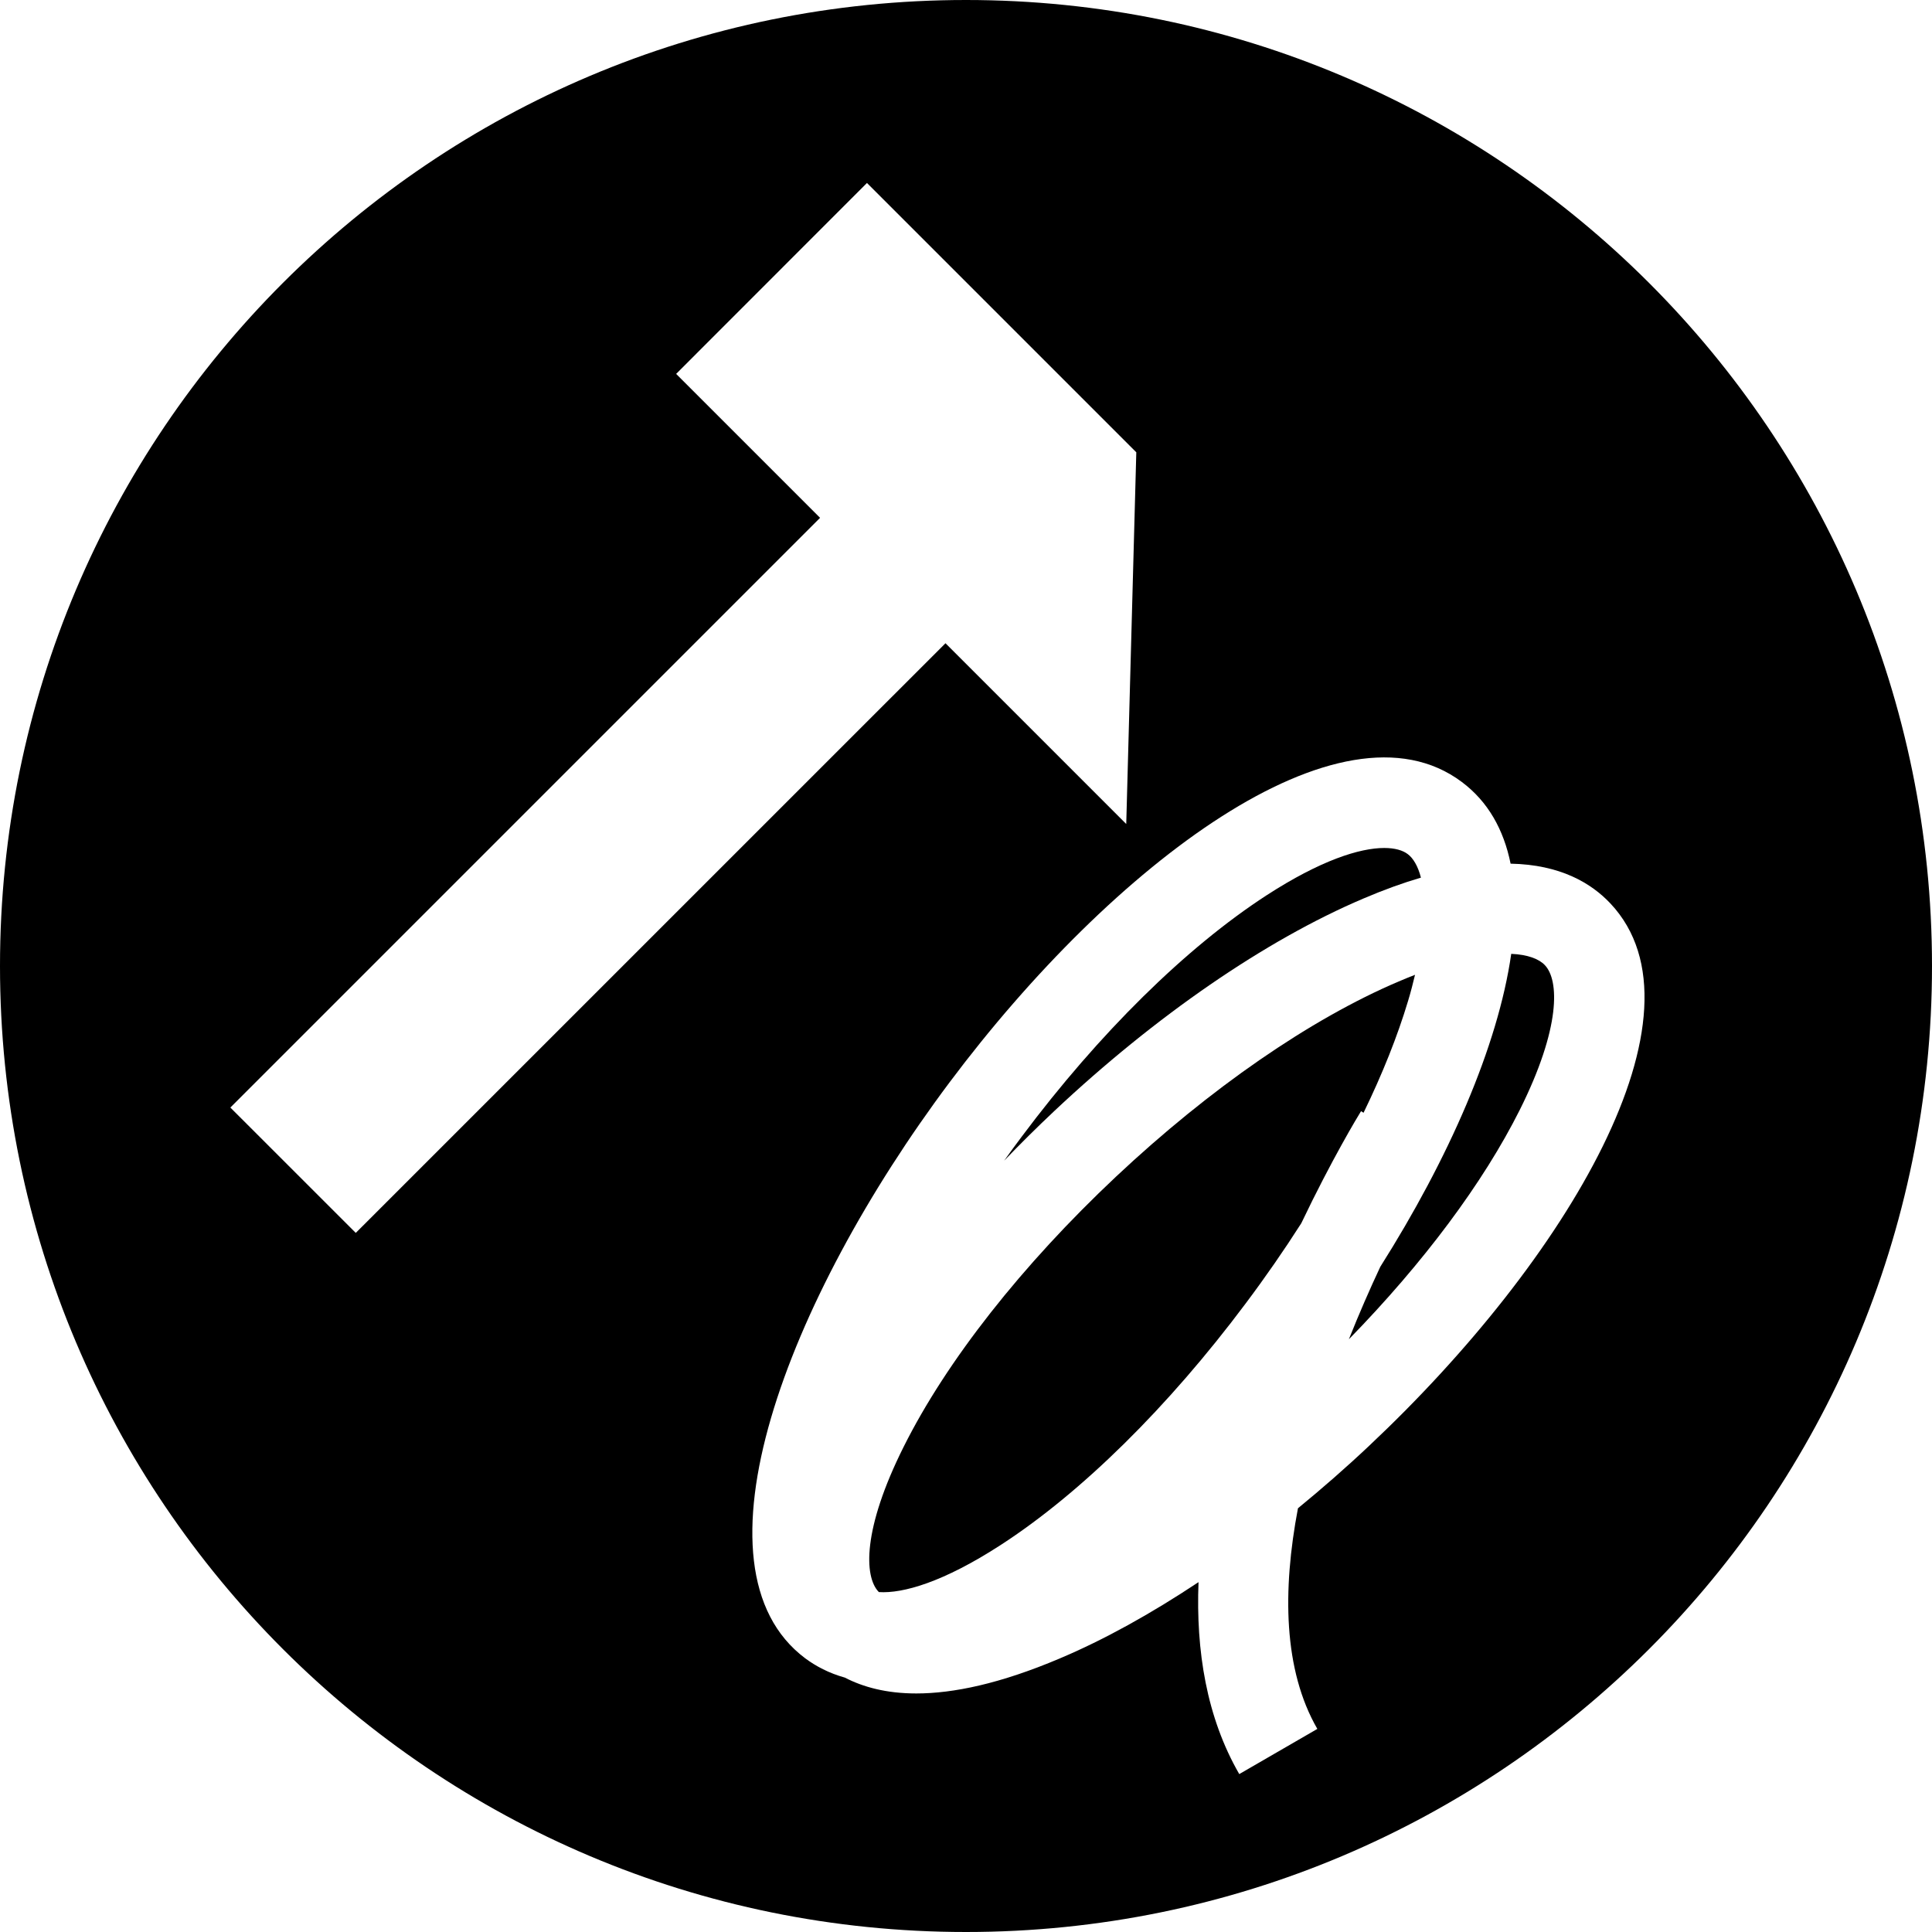 <svg width="34" height="34" viewBox="0 0 34 34" fill="none" xmlns="http://www.w3.org/2000/svg">
<path d="M23.997 19.581C24.329 18.898 24.593 18.237 24.779 17.617C24.828 17.456 24.867 17.302 24.902 17.155C24.809 17.192 24.714 17.229 24.615 17.272C23.062 17.933 21.295 19.153 19.639 20.708C17.985 22.263 16.657 23.951 15.903 25.461C15.175 26.916 15.208 27.744 15.46 28.011C15.46 28.011 15.465 28.016 15.467 28.018C15.89 28.046 16.603 27.843 17.611 27.189C19.028 26.271 20.557 24.763 21.917 22.945C22.269 22.476 22.598 22.001 22.9 21.528C23.436 20.405 23.893 19.65 23.952 19.555L23.997 19.583V19.581Z" fill="black"/>
<path d="M18.553 19.553C20.341 17.873 22.271 16.545 23.993 15.813C24.358 15.657 24.695 15.536 25.006 15.445C24.954 15.24 24.869 15.102 24.774 15.031C24.686 14.964 24.548 14.923 24.36 14.923C23.93 14.923 23.241 15.139 22.289 15.756C20.872 16.676 19.343 18.182 17.983 20C17.877 20.14 17.773 20.283 17.672 20.425C17.954 20.132 18.248 19.84 18.551 19.555L18.553 19.553Z" fill="black"/>
<path d="M17 0C7.61 0 0 7.61 0 17C0 26.39 7.61 34 17 34C26.39 34 34 26.39 34 17C34 7.61 26.388 0 17 0ZM4.053 19.492L14.432 9.113L11.899 6.58L15.257 3.22L19.997 7.96L19.82 14.501L16.639 11.32L6.261 21.697L4.053 19.49V19.492ZM24.092 25.446C23.682 25.833 23.263 26.198 22.842 26.543C22.567 27.988 22.585 29.389 23.183 30.426L21.809 31.221C21.233 30.223 21.045 29.05 21.092 27.843C20.257 28.398 19.432 28.856 18.65 29.186C17.602 29.631 16.775 29.802 16.125 29.802C15.598 29.802 15.188 29.689 14.868 29.523C14.588 29.445 14.357 29.322 14.171 29.184C12.046 27.593 13.841 22.881 16.711 19.047C19.581 15.214 23.6 12.169 25.725 13.761C26.187 14.106 26.463 14.601 26.584 15.199C27.457 15.216 28.003 15.54 28.342 15.901C30.16 17.836 27.58 22.168 24.092 25.446Z" fill="black"/>
<path d="M26.595 16.788C26.362 18.412 25.494 20.39 24.291 22.293C24.105 22.69 23.917 23.12 23.738 23.569C25.051 22.224 26.102 20.816 26.744 19.535C27.472 18.08 27.439 17.25 27.187 16.985C27.085 16.877 26.889 16.799 26.593 16.786L26.595 16.788Z" fill="black"/>
</svg>

